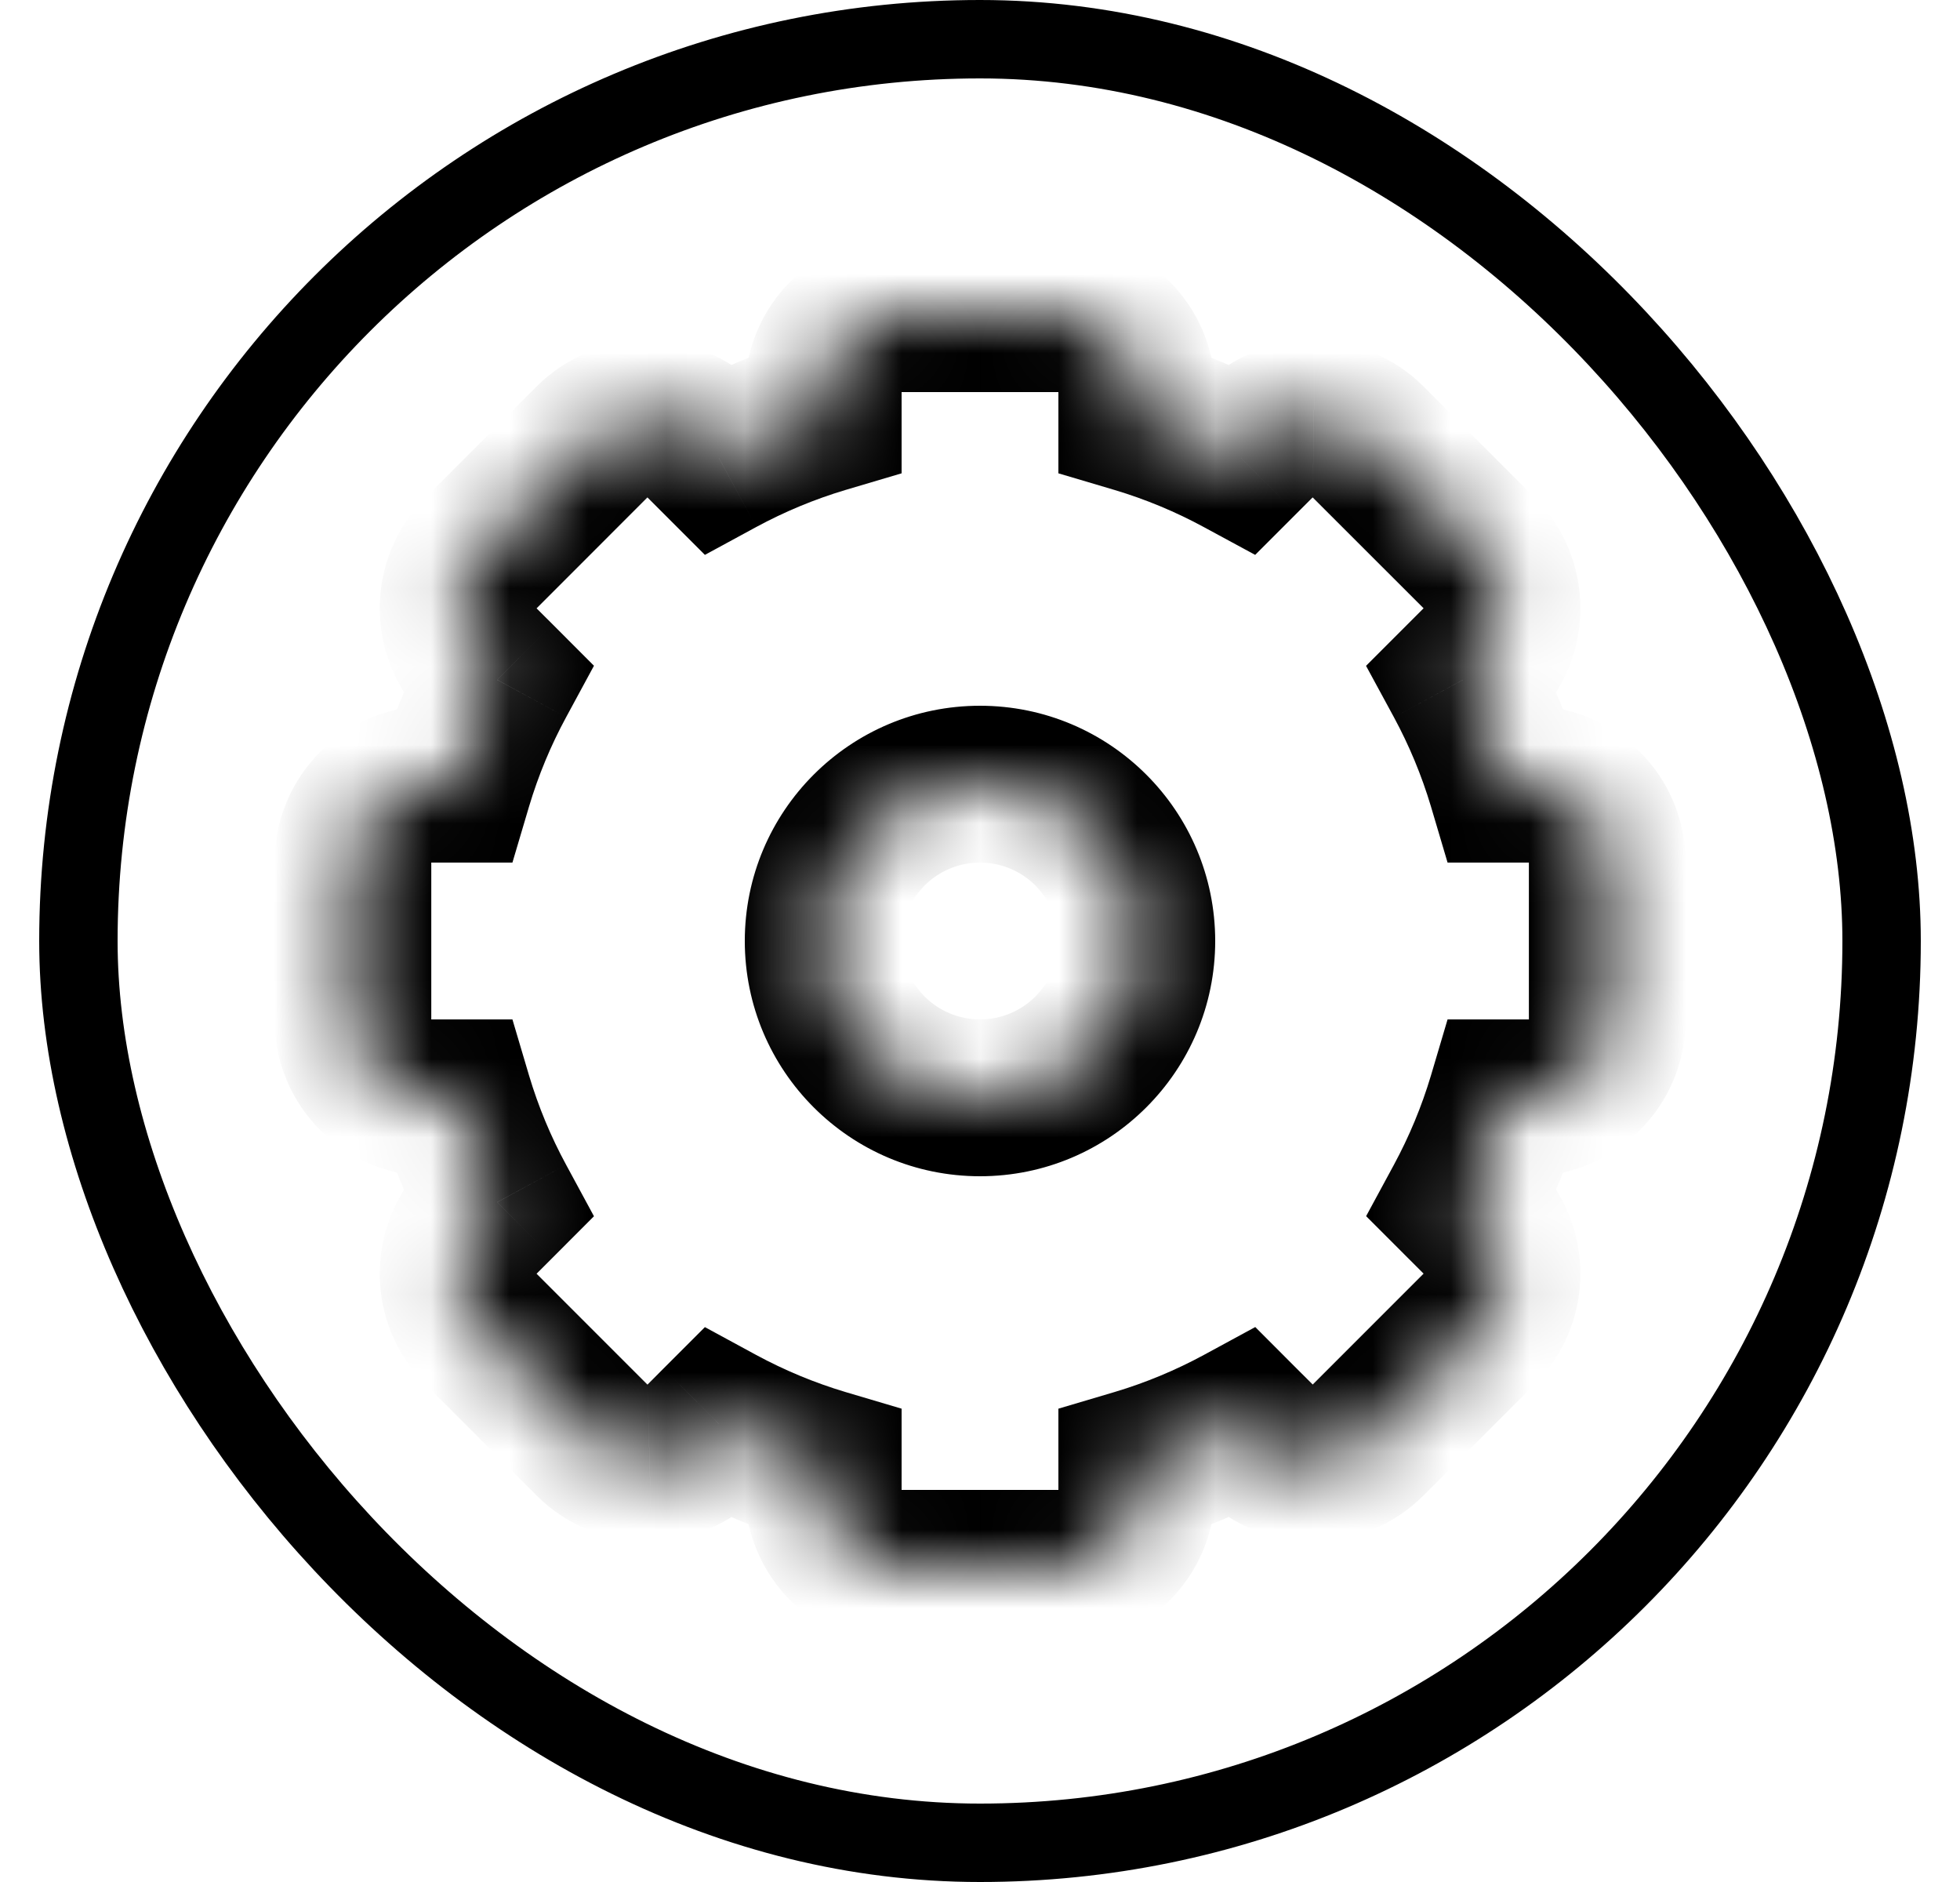 <svg width="25" height="24" viewBox="0 0 25 24" fill="none" xmlns="http://www.w3.org/2000/svg">
<mask id="path-2-inside-1" fill="white">
<path fill-rule="evenodd" clip-rule="evenodd" d="M10.5 5C10.5 4.448 10.948 4 11.5 4H13.5C14.052 4 14.5 4.448 14.5 5V5.29C14.966 5.428 15.411 5.614 15.83 5.842L16.036 5.636C16.235 5.437 16.497 5.339 16.758 5.343C17.009 5.347 17.259 5.445 17.451 5.636L18.865 7.05C19.255 7.441 19.255 8.074 18.865 8.464L18.659 8.67C18.886 9.09 19.072 9.535 19.21 10H19.501C20.053 10 20.501 10.448 20.501 11V13C20.501 13.552 20.053 14 19.501 14H19.21C19.072 14.465 18.886 14.91 18.659 15.329L18.865 15.535C19.256 15.925 19.256 16.558 18.865 16.949L17.451 18.363C17.06 18.754 16.427 18.754 16.037 18.363L15.831 18.158C15.412 18.386 14.966 18.571 14.5 18.71V19C14.5 19.552 14.052 20 13.5 20H11.5C10.948 20 10.5 19.552 10.5 19V18.71C10.035 18.572 9.59 18.386 9.171 18.159L8.966 18.364C8.777 18.552 8.532 18.65 8.285 18.657C8.02 18.664 7.753 18.566 7.551 18.364L6.137 16.95C5.746 16.559 5.746 15.926 6.137 15.536L6.342 15.331C6.114 14.911 5.928 14.466 5.79 14H5.501C4.948 14 4.501 13.552 4.501 13V11C4.501 10.448 4.948 10 5.501 10H5.79C5.928 9.534 6.114 9.089 6.342 8.669L6.137 8.465C5.747 8.074 5.747 7.441 6.137 7.051L7.551 5.636C7.942 5.246 8.575 5.246 8.965 5.636L9.17 5.841C9.59 5.614 10.035 5.428 10.5 5.29V5ZM12.5 14C13.604 14 14.5 13.105 14.5 12C14.5 10.895 13.604 10 12.5 10C11.395 10 10.5 10.895 10.5 12C10.5 13.105 11.395 14 12.5 14Z"/>
</mask>
<path fill-rule="evenodd" clip-rule="evenodd" d="M10.5 5C10.5 4.448 10.948 4 11.5 4H13.5C14.052 4 14.5 4.448 14.5 5V5.29C14.966 5.428 15.411 5.614 15.83 5.842L16.036 5.636C16.235 5.437 16.497 5.339 16.758 5.343C17.009 5.347 17.259 5.445 17.451 5.636L18.865 7.05C19.255 7.441 19.255 8.074 18.865 8.464L18.659 8.67C18.886 9.09 19.072 9.535 19.21 10H19.501C20.053 10 20.501 10.448 20.501 11V13C20.501 13.552 20.053 14 19.501 14H19.21C19.072 14.465 18.886 14.91 18.659 15.329L18.865 15.535C19.256 15.925 19.256 16.558 18.865 16.949L17.451 18.363C17.06 18.754 16.427 18.754 16.037 18.363L15.831 18.158C15.412 18.386 14.966 18.571 14.5 18.71V19C14.5 19.552 14.052 20 13.5 20H11.5C10.948 20 10.5 19.552 10.5 19V18.71C10.035 18.572 9.59 18.386 9.171 18.159L8.966 18.364C8.777 18.552 8.532 18.65 8.285 18.657C8.02 18.664 7.753 18.566 7.551 18.364L6.137 16.95C5.746 16.559 5.746 15.926 6.137 15.536L6.342 15.331C6.114 14.911 5.928 14.466 5.79 14H5.501C4.948 14 4.501 13.552 4.501 13V11C4.501 10.448 4.948 10 5.501 10H5.79C5.928 9.534 6.114 9.089 6.342 8.669L6.137 8.465C5.747 8.074 5.747 7.441 6.137 7.051L7.551 5.636C7.942 5.246 8.575 5.246 8.965 5.636L9.17 5.841C9.59 5.614 10.035 5.428 10.5 5.29V5ZM12.5 14C13.604 14 14.5 13.105 14.5 12C14.5 10.895 13.604 10 12.5 10C11.395 10 10.5 10.895 10.5 12C10.5 13.105 11.395 14 12.5 14Z" fill="none"/>
<path d="M14.5 5.29H13.5V6.036L14.215 6.248L14.5 5.29ZM15.83 5.842L15.354 6.721L16.01 7.076L16.537 6.549L15.83 5.842ZM16.036 5.636L16.743 6.343L16.743 6.343L16.036 5.636ZM16.758 5.343L16.743 6.343L16.744 6.343L16.758 5.343ZM17.451 5.636L16.743 6.343L16.743 6.343L17.451 5.636ZM18.865 7.05L19.572 6.343L19.572 6.343L18.865 7.05ZM18.865 8.464L19.572 9.172L19.572 9.172L18.865 8.464ZM18.659 8.67L17.952 7.963L17.424 8.491L17.78 9.147L18.659 8.67ZM19.21 10L18.252 10.285L18.464 11H19.21V10ZM19.21 14V13H18.464L18.252 13.715L19.21 14ZM18.659 15.329L17.78 14.853L17.425 15.509L17.952 16.036L18.659 15.329ZM15.831 18.158L16.538 17.451L16.011 16.923L15.355 17.279L15.831 18.158ZM14.5 18.71L14.215 17.752L13.5 17.964V18.71H14.5ZM10.5 18.71H11.5V17.964L10.785 17.752L10.5 18.71ZM9.171 18.159L9.647 17.28L8.991 16.924L8.463 17.452L9.171 18.159ZM8.966 18.364L8.259 17.657L8.259 17.657L8.966 18.364ZM8.285 18.657L8.259 17.657L8.258 17.657L8.285 18.657ZM7.551 18.364L8.258 17.657H8.258L7.551 18.364ZM6.137 16.95L5.43 17.657H5.43L6.137 16.95ZM6.137 15.536L5.43 14.828L5.43 14.828L6.137 15.536ZM6.342 15.331L7.049 16.038L7.576 15.51L7.221 14.854L6.342 15.331ZM5.79 14L6.748 13.715L6.536 13H5.79V14ZM5.79 10V11H6.536L6.748 10.285L5.79 10ZM6.342 8.669L7.221 9.146L7.576 8.49L7.049 7.962L6.342 8.669ZM6.137 8.465L5.43 9.172L5.43 9.172L6.137 8.465ZM6.137 7.051L5.43 6.343L5.43 6.343L6.137 7.051ZM7.551 5.636L6.844 4.929L6.844 4.929L7.551 5.636ZM8.965 5.636L8.258 6.343L8.258 6.343L8.965 5.636ZM9.17 5.841L8.463 6.548L8.991 7.076L9.647 6.72L9.17 5.841ZM10.5 5.29L10.785 6.248L11.5 6.036V5.29H10.5ZM11.5 3C10.395 3 9.5 3.895 9.5 5H11.5V5V3ZM13.5 3H11.5V5H13.5V3ZM15.5 5C15.5 3.895 14.604 3 13.5 3V5H15.5ZM15.5 5.29V5H13.5V5.29H15.5ZM16.307 4.962C15.827 4.702 15.318 4.49 14.785 4.331L14.215 6.248C14.613 6.367 14.995 6.526 15.354 6.721L16.307 4.962ZM15.329 4.929L15.123 5.134L16.537 6.549L16.743 6.343L15.329 4.929ZM16.773 4.343C16.253 4.335 15.727 4.531 15.329 4.929L16.743 6.343L16.743 6.343L16.773 4.343ZM18.158 4.929C17.775 4.546 17.273 4.351 16.773 4.343L16.744 6.343L16.743 6.343L18.158 4.929ZM19.572 6.343L18.158 4.929L16.743 6.343L18.158 7.757L19.572 6.343ZM19.572 9.172C20.353 8.391 20.353 7.124 19.572 6.343L18.158 7.757V7.757L19.572 9.172ZM19.366 9.377L19.572 9.172L18.158 7.757L17.952 7.963L19.366 9.377ZM20.169 9.715C20.01 9.182 19.798 8.673 19.538 8.194L17.78 9.147C17.974 9.506 18.133 9.887 18.252 10.285L20.169 9.715ZM19.501 9H19.21V11H19.501V9ZM21.501 11C21.501 9.895 20.605 9 19.501 9V11H21.501ZM21.501 13V11H19.501V13H21.501ZM19.501 15C20.605 15 21.501 14.105 21.501 13H19.501V15ZM19.21 15H19.501V13H19.21V15ZM19.538 15.805C19.798 15.326 20.01 14.817 20.169 14.285L18.252 13.715C18.133 14.113 17.974 14.494 17.78 14.853L19.538 15.805ZM19.572 14.828L19.366 14.622L17.952 16.036L18.158 16.242L19.572 14.828ZM19.572 17.656C20.353 16.875 20.353 15.609 19.572 14.828L18.158 16.242L19.572 17.656ZM18.158 19.07L19.572 17.656L18.158 16.242L16.744 17.656L18.158 19.07ZM15.329 19.07C16.11 19.851 17.377 19.851 18.158 19.07L16.744 17.656L15.329 19.07ZM15.124 18.865L15.329 19.07L16.744 17.656L16.538 17.451L15.124 18.865ZM14.785 19.669C15.318 19.51 15.828 19.297 16.308 19.037L15.355 17.279C14.995 17.474 14.614 17.633 14.215 17.752L14.785 19.669ZM15.5 19V18.71H13.5V19H15.5ZM13.5 21C14.604 21 15.5 20.105 15.5 19H13.5V21ZM11.5 21H13.5V19H11.5V21ZM9.5 19C9.5 20.105 10.395 21 11.5 21V19H9.5ZM9.5 18.71V19H11.5V18.71H9.5ZM8.694 19.038C9.173 19.298 9.682 19.51 10.215 19.669L10.785 17.752C10.387 17.633 10.006 17.474 9.647 17.28L8.694 19.038ZM9.673 19.071L9.878 18.866L8.463 17.452L8.259 17.657L9.673 19.071ZM8.312 19.656C8.805 19.643 9.296 19.448 9.673 19.071L8.259 17.657L8.259 17.657L8.312 19.656ZM6.844 19.071C7.248 19.475 7.784 19.67 8.312 19.656L8.258 17.657L8.258 17.657L6.844 19.071ZM5.43 17.657L6.844 19.071L8.258 17.657L6.844 16.243L5.43 17.657ZM5.43 14.828C4.649 15.61 4.649 16.876 5.43 17.657L6.844 16.243V16.243L5.43 14.828ZM5.634 14.624L5.43 14.828L6.844 16.243L7.049 16.038L5.634 14.624ZM4.831 14.285C4.99 14.818 5.202 15.328 5.462 15.807L7.221 14.854C7.026 14.495 6.867 14.113 6.748 13.715L4.831 14.285ZM5.79 13H5.501V15H5.79V13ZM5.501 13H3.501C3.501 14.105 4.396 15 5.501 15V13ZM5.501 13V11H3.501V13H5.501ZM5.501 11H5.501V9C4.396 9 3.501 9.895 3.501 11H5.501ZM5.501 11H5.79V9H5.501V11ZM5.462 8.193C5.202 8.672 4.99 9.182 4.831 9.715L6.748 10.285C6.867 9.887 7.026 9.505 7.221 9.146L5.462 8.193ZM5.43 9.172L5.634 9.376L7.049 7.962L6.844 7.758L5.43 9.172ZM5.43 6.343C4.649 7.124 4.649 8.391 5.43 9.172L6.844 7.758V7.758L5.43 6.343ZM6.844 4.929L5.43 6.343L6.844 7.758L8.258 6.343L6.844 4.929ZM9.673 4.929C8.892 4.148 7.625 4.148 6.844 4.929L8.258 6.343L8.258 6.343L9.673 4.929ZM9.877 5.134L9.673 4.929L8.258 6.343L8.463 6.548L9.877 5.134ZM10.215 4.331C9.682 4.49 9.173 4.702 8.694 4.962L9.647 6.72C10.006 6.526 10.387 6.367 10.785 6.248L10.215 4.331ZM9.5 5V5.29H11.5V5H9.5ZM13.5 12C13.5 12.552 13.052 13 12.5 13V15C14.157 15 15.5 13.657 15.5 12H13.5ZM12.5 11C13.052 11 13.5 11.448 13.5 12H15.5C15.5 10.343 14.157 9 12.5 9V11ZM11.5 12C11.5 11.448 11.948 11 12.5 11V9C10.843 9 9.5 10.343 9.5 12H11.5ZM12.5 13C11.948 13 11.5 12.552 11.5 12H9.5C9.5 13.657 10.843 15 12.5 15V13Z" fill="black" mask="url(#path-2-inside-1)"/>
<rect x="1" y="0.5" width="23" height="23" rx="11.5" stroke="black"/>
</svg>
